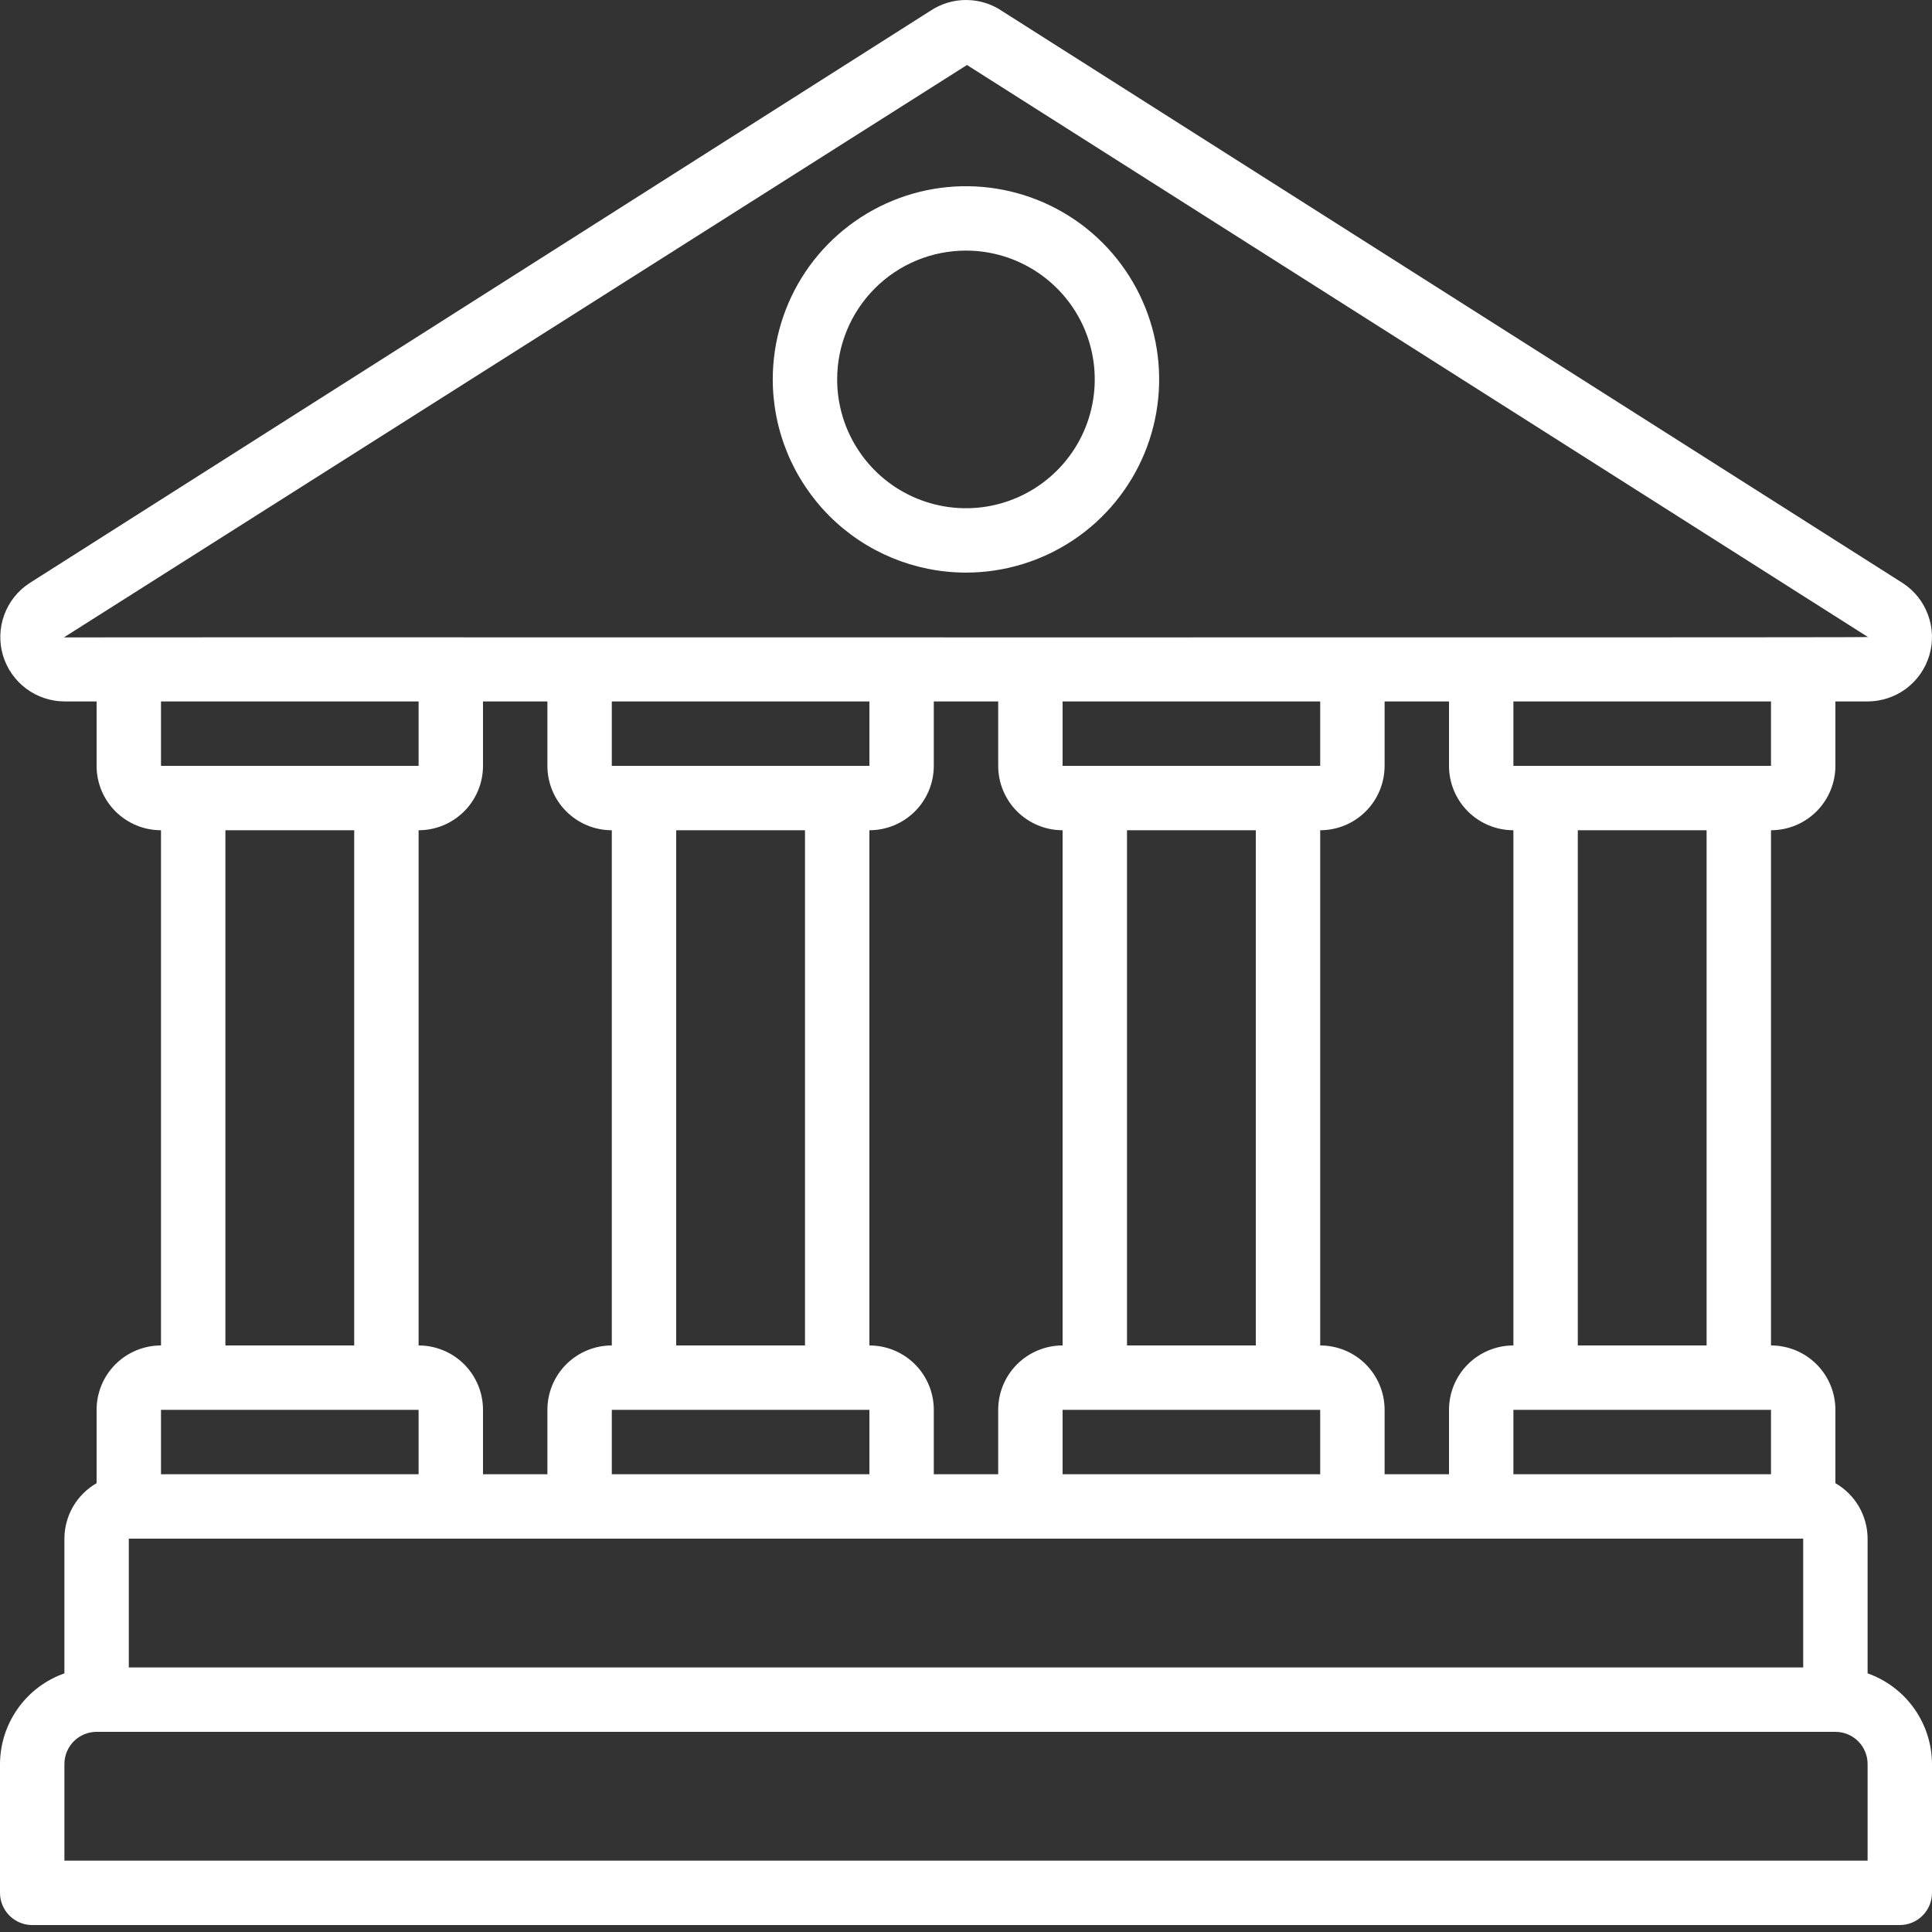 <svg width="45" height="45" viewBox="0 0 45 45" fill="none" xmlns="http://www.w3.org/2000/svg">
<rect x="0" y="0" width="45" height="45" fill="#333333" stroke="none"/>
<path d="M43.5 38.976V35.838C43.499 35.575 43.429 35.318 43.298 35.091C43.166 34.865 42.977 34.677 42.75 34.546V32.838C42.75 32.44 42.592 32.058 42.311 31.777C42.029 31.496 41.648 31.338 41.25 31.338V19.338C41.648 19.338 42.029 19.18 42.311 18.898C42.592 18.617 42.75 18.235 42.75 17.838V16.338H43.5C43.823 16.337 44.138 16.233 44.397 16.04C44.656 15.846 44.846 15.574 44.938 15.264C45.03 14.954 45.019 14.623 44.907 14.32C44.796 14.016 44.589 13.757 44.318 13.581L23.351 0.264C23.105 0.094 22.814 0.003 22.515 6.00799e-05C22.217 -0.003 21.924 0.084 21.675 0.249L0.675 13.59C0.408 13.768 0.205 14.027 0.096 14.329C-0.013 14.632 -0.022 14.961 0.07 15.269C0.163 15.577 0.352 15.847 0.609 16.039C0.866 16.231 1.179 16.336 1.5 16.338H2.25V17.838C2.25 18.235 2.408 18.617 2.689 18.898C2.971 19.18 3.352 19.338 3.75 19.338V31.338C3.352 31.338 2.971 31.496 2.689 31.777C2.408 32.058 2.25 32.44 2.25 32.838V34.546C2.023 34.677 1.834 34.865 1.702 35.091C1.571 35.318 1.501 35.575 1.5 35.838V38.976C1.063 39.13 0.684 39.416 0.416 39.794C0.147 40.172 0.002 40.624 0 41.088L0 44.088C0 44.286 0.079 44.477 0.22 44.618C0.36 44.759 0.551 44.838 0.75 44.838H44.25C44.449 44.838 44.64 44.759 44.78 44.618C44.921 44.477 45 44.286 45 44.088V41.088C44.998 40.624 44.853 40.172 44.584 39.794C44.316 39.416 43.937 39.13 43.5 38.976ZM3 38.838V35.838H42V38.838H3ZM9.75 31.338V19.338C10.148 19.338 10.529 19.18 10.811 18.898C11.092 18.617 11.25 18.235 11.25 17.838V16.338H12.75V17.838C12.75 18.235 12.908 18.617 13.189 18.898C13.471 19.18 13.852 19.338 14.25 19.338V31.338C13.852 31.338 13.471 31.496 13.189 31.777C12.908 32.058 12.75 32.44 12.75 32.838V34.338H11.25V32.838C11.25 32.44 11.092 32.058 10.811 31.777C10.529 31.496 10.148 31.338 9.75 31.338ZM20.25 16.338V17.838H14.25V16.338H20.25ZM23.25 16.338V17.838C23.25 18.235 23.408 18.617 23.689 18.898C23.971 19.18 24.352 19.338 24.75 19.338V31.338C24.352 31.338 23.971 31.496 23.689 31.777C23.408 32.058 23.25 32.44 23.25 32.838V34.338H21.75V32.838C21.75 32.44 21.592 32.058 21.311 31.777C21.029 31.496 20.648 31.338 20.25 31.338V19.338C20.648 19.338 21.029 19.18 21.311 18.898C21.592 18.617 21.75 18.235 21.75 17.838V16.338H23.25ZM30.75 16.338V17.838H24.75V16.338H30.75ZM33.75 16.338V17.838C33.75 18.235 33.908 18.617 34.189 18.898C34.471 19.18 34.852 19.338 35.25 19.338V31.338C34.852 31.338 34.471 31.496 34.189 31.777C33.908 32.058 33.75 32.44 33.75 32.838V34.338H32.25V32.838C32.25 32.44 32.092 32.058 31.811 31.777C31.529 31.496 31.148 31.338 30.75 31.338V19.338C31.148 19.338 31.529 19.18 31.811 18.898C32.092 18.617 32.25 18.235 32.25 17.838V16.338H33.75ZM41.25 32.838V34.338H35.25V32.838H41.25ZM24.75 34.338V32.838H30.75V34.338H24.75ZM29.25 19.338V31.338H26.25V19.338H29.25ZM14.25 34.338V32.838H20.25V34.338H14.25ZM18.75 19.338V31.338H15.75V19.338H18.75ZM39.75 31.338H36.75V19.338H39.75V31.338ZM41.25 17.838H35.25V16.338H41.25V17.838ZM1.487 14.847L22.523 1.514L43.509 14.838C43.432 14.856 1.5 14.838 1.487 14.847ZM9.75 16.338V17.838H3.75V16.338H9.75ZM5.25 19.338H8.25V31.338H5.25V19.338ZM9.75 32.838V34.338H3.75V32.838H9.75ZM43.5 43.338H1.5V41.088C1.5 40.889 1.579 40.698 1.72 40.557C1.86 40.417 2.051 40.338 2.25 40.338H42.75C42.949 40.338 43.14 40.417 43.28 40.557C43.421 40.698 43.5 40.889 43.5 41.088V43.338Z" fill="white"/>
<path d="M22.499 13.337C23.389 13.337 24.259 13.073 24.999 12.579C25.739 12.085 26.316 11.382 26.657 10.559C26.997 9.737 27.086 8.832 26.913 7.96C26.739 7.087 26.31 6.285 25.681 5.655C25.052 5.026 24.25 4.598 23.377 4.424C22.504 4.25 21.599 4.339 20.777 4.68C19.955 5.021 19.252 5.597 18.757 6.337C18.263 7.077 17.999 7.947 17.999 8.837C18 10.03 18.475 11.174 19.318 12.018C20.162 12.862 21.306 13.336 22.499 13.337ZM22.499 5.837C23.092 5.837 23.672 6.013 24.166 6.343C24.659 6.673 25.044 7.141 25.271 7.689C25.498 8.238 25.557 8.841 25.441 9.423C25.326 10.005 25.04 10.539 24.62 10.959C24.201 11.378 23.666 11.664 23.084 11.78C22.502 11.896 21.899 11.836 21.351 11.609C20.803 11.382 20.334 10.998 20.005 10.504C19.675 10.011 19.499 9.431 19.499 8.837C19.499 8.042 19.815 7.279 20.378 6.716C20.94 6.153 21.703 5.837 22.499 5.837Z" fill="white"/>
</svg>
